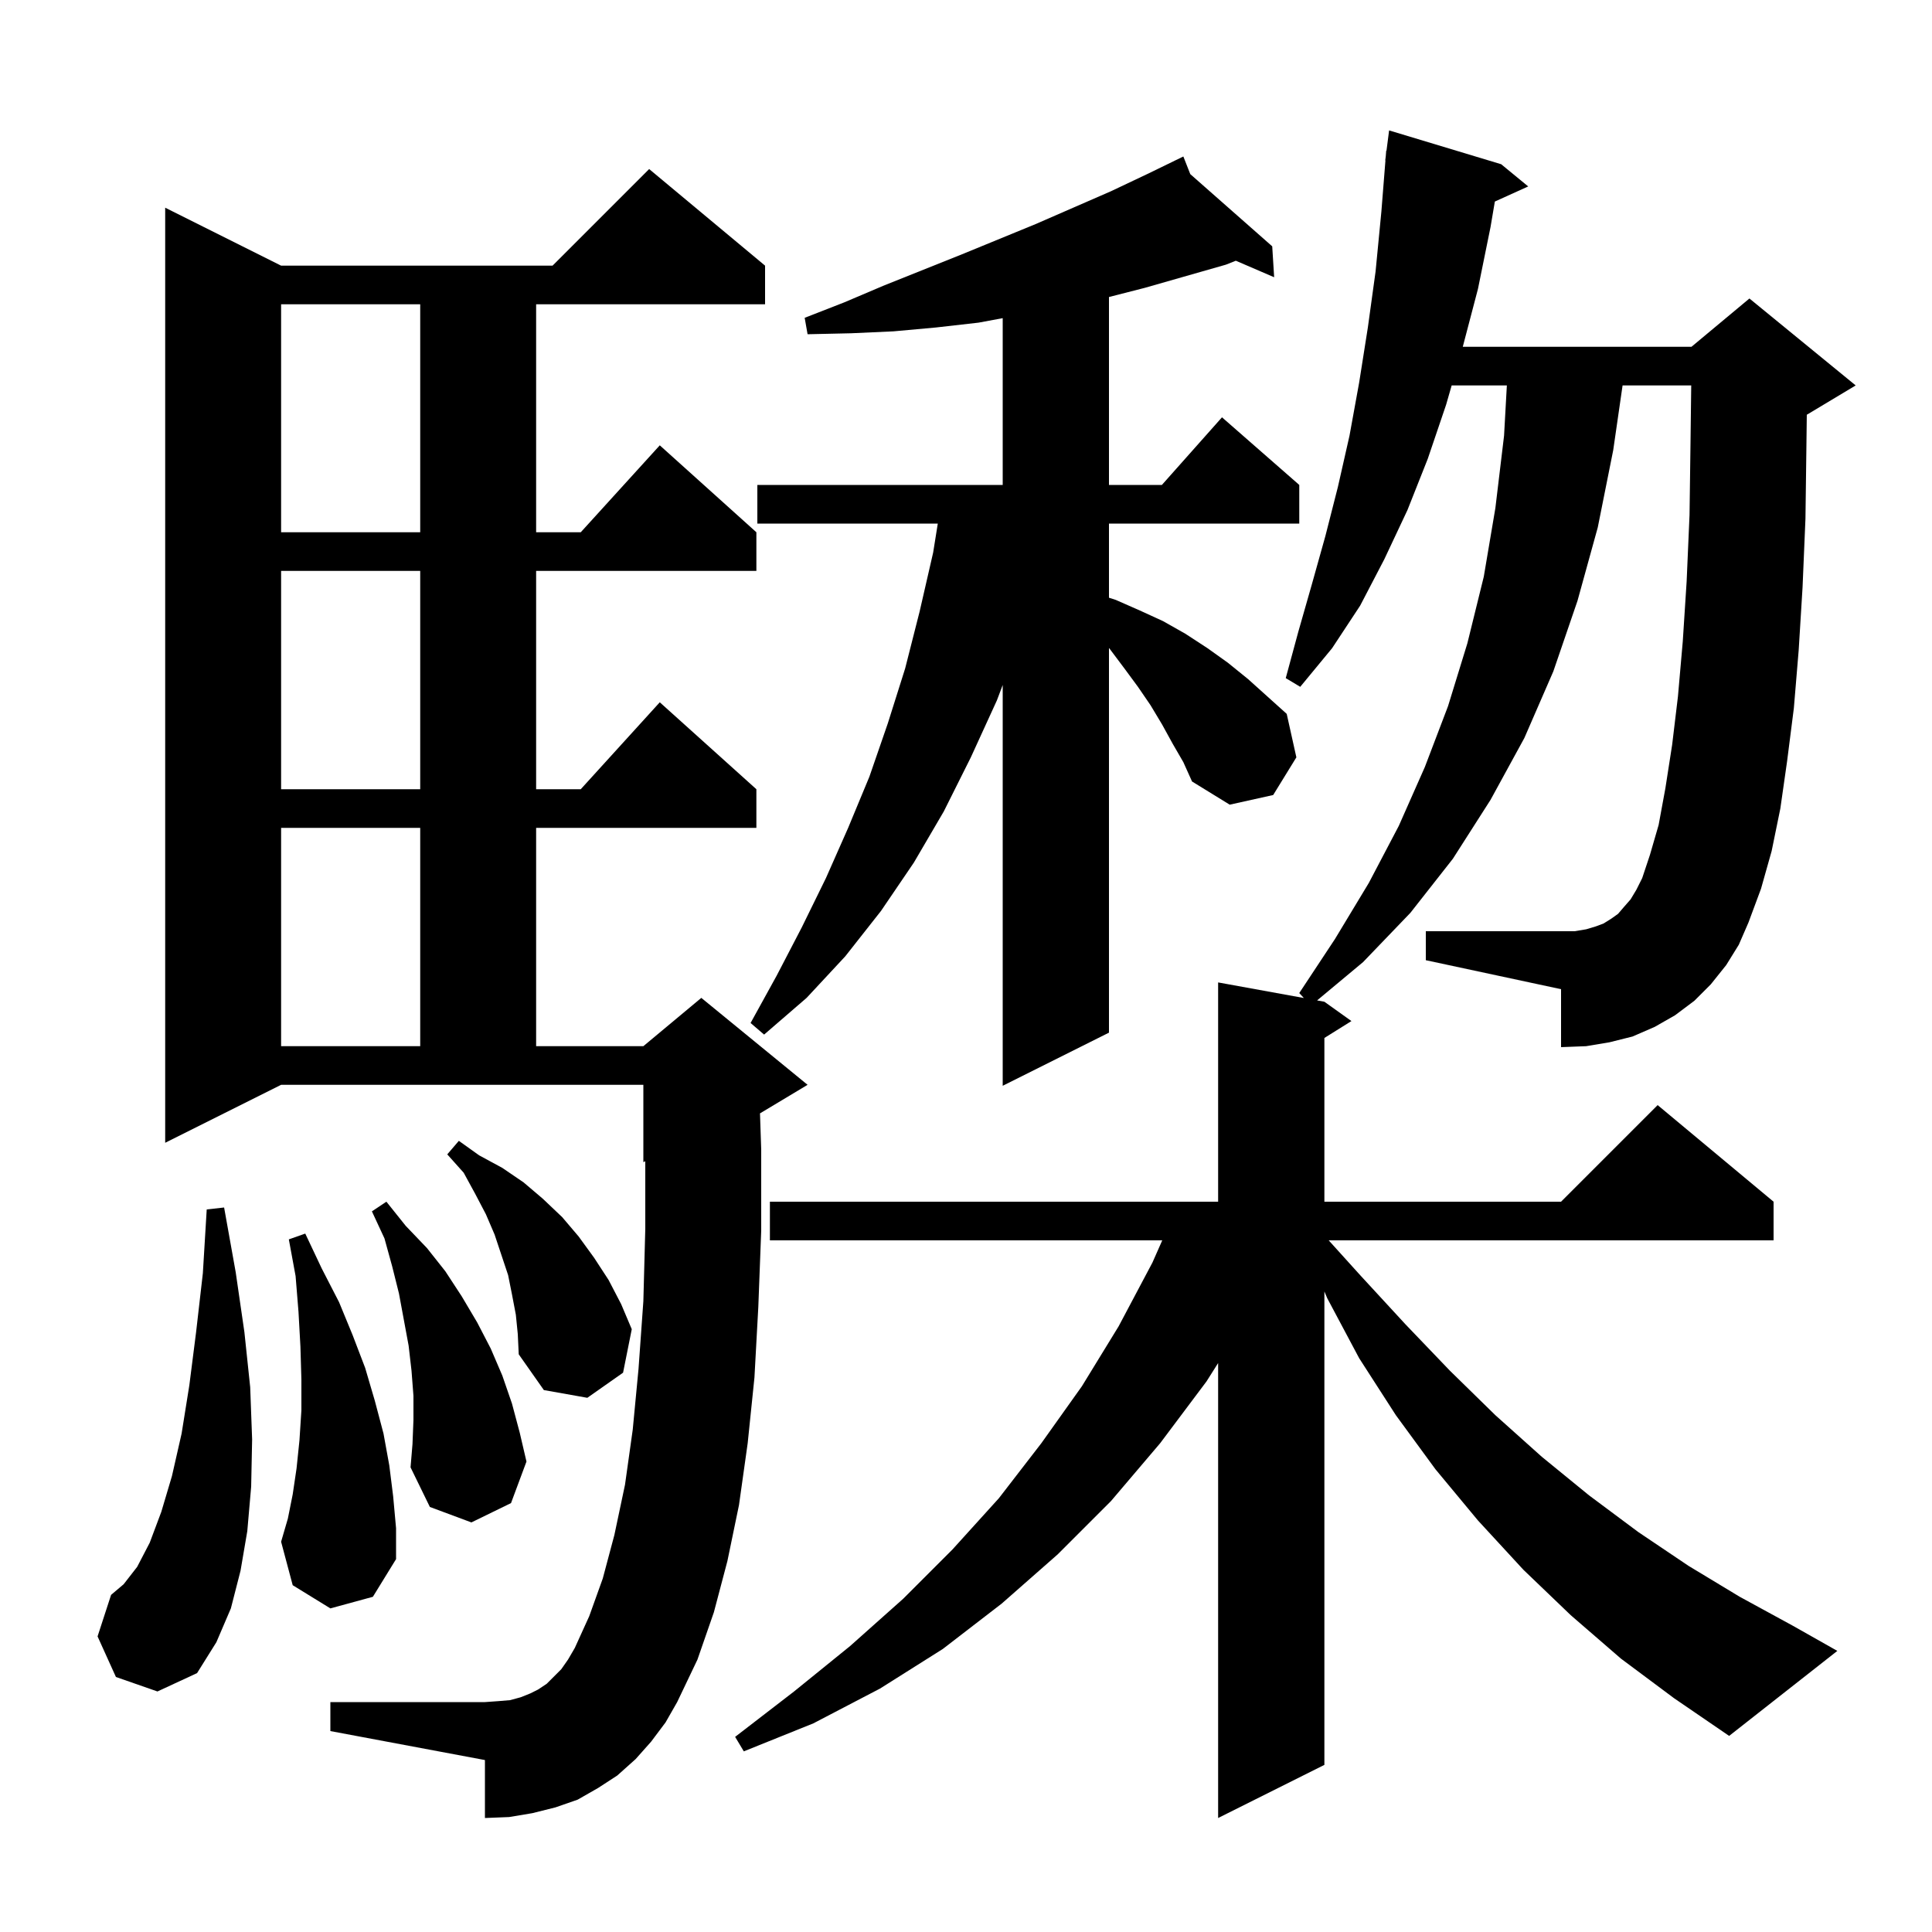 <svg xmlns="http://www.w3.org/2000/svg" xmlns:xlink="http://www.w3.org/1999/xlink" version="1.1" baseProfile="full" viewBox="0 0 200 200" width="200" height="200">
<g fill="black">
<path d="M 178.7 99.9 L 177.1 101.9 L 175.4 103.6 L 173.4 105.1 L 171.3 106.3 L 169.0 107.3 L 166.6 107.9 L 164.2 108.3 L 161.6 108.4 L 161.6 102.4 L 147.6 99.4 L 147.6 96.4 L 163.0 96.4 L 164.2 96.2 L 165.2 95.9 L 166.0 95.6 L 166.8 95.1 L 167.5 94.6 L 168.1 93.9 L 168.8 93.1 L 169.4 92.1 L 170.0 90.9 L 170.8 88.5 L 171.7 85.4 L 172.4 81.6 L 173.1 77.1 L 173.7 72.1 L 174.2 66.4 L 174.6 60.2 L 174.9 53.3 L 175.0 45.9 L 175.075 39.9 L 167.969 39.9 L 167.0 46.6 L 165.4 54.6 L 163.3 62.2 L 160.8 69.5 L 157.8 76.4 L 154.3 82.8 L 150.4 88.9 L 146.0 94.5 L 141.1 99.6 L 136.345 103.563 L 137.1 103.7 L 139.9 105.7 L 137.1 107.45 L 137.1 124.4 L 161.6 124.4 L 171.6 114.4 L 183.6 124.4 L 183.6 128.4 L 137.546 128.4 L 140.8 132.0 L 145.5 137.1 L 150.1 141.9 L 154.8 146.5 L 159.6 150.8 L 164.5 154.8 L 169.6 158.6 L 174.8 162.1 L 180.1 165.3 L 185.6 168.3 L 190.2 170.9 L 179.0 179.7 L 173.3 175.8 L 167.8 171.7 L 162.6 167.2 L 157.7 162.5 L 153.0 157.4 L 148.6 152.1 L 144.5 146.5 L 140.7 140.6 L 137.4 134.4 L 137.1 133.693 L 137.1 182.7 L 126.1 188.2 L 126.1 141.102 L 124.9 143.0 L 120.1 149.4 L 115.0 155.4 L 109.5 160.9 L 103.7 166.0 L 97.6 170.7 L 91.1 174.8 L 84.2 178.4 L 77.0 181.3 L 76.1 179.8 L 82.2 175.1 L 88.0 170.4 L 93.5 165.5 L 98.6 160.4 L 103.4 155.1 L 107.8 149.4 L 112.0 143.5 L 115.8 137.3 L 119.3 130.7 L 120.316 128.4 L 79.7 128.4 L 79.7 124.4 L 126.1 124.4 L 126.1 101.7 L 134.974 103.313 L 134.5 102.8 L 138.2 97.2 L 141.7 91.4 L 144.8 85.5 L 147.5 79.4 L 149.9 73.1 L 151.9 66.6 L 153.6 59.7 L 154.8 52.6 L 155.7 45.1 L 155.989 39.9 L 150.276 39.9 L 149.7 41.9 L 147.8 47.5 L 145.7 52.8 L 143.3 57.9 L 140.8 62.7 L 137.9 67.1 L 134.6 71.1 L 133.1 70.2 L 134.4 65.4 L 135.8 60.5 L 137.2 55.5 L 138.5 50.4 L 139.7 45.1 L 140.7 39.6 L 141.6 33.9 L 142.4 28.1 L 143.0 21.9 L 143.421 16.601 L 143.4 16.6 L 143.454 16.185 L 143.5 15.6 L 143.529 15.603 L 143.8 13.5 L 155.4 17.0 L 158.2 19.3 L 154.746 20.864 L 154.3 23.5 L 153.0 29.9 L 151.426 35.9 L 175.1 35.9 L 181.1 30.9 L 192.1 39.9 L 187.1 42.9 L 187.039 42.926 L 187.0 46.1 L 186.9 53.7 L 186.6 60.8 L 186.2 67.3 L 185.7 73.3 L 185.0 78.8 L 184.3 83.7 L 183.4 88.1 L 182.3 92.0 L 181.0 95.5 L 180.0 97.8 Z M 67.4 180.3 L 65.8 182.1 L 63.9 183.8 L 61.9 185.1 L 59.8 186.3 L 57.5 187.1 L 55.1 187.7 L 52.7 188.1 L 50.2 188.2 L 50.2 182.2 L 34.2 179.2 L 34.2 176.2 L 50.2 176.2 L 51.6 176.1 L 52.8 176.0 L 53.9 175.7 L 54.9 175.3 L 55.7 174.9 L 56.6 174.3 L 58.1 172.8 L 58.8 171.8 L 59.5 170.6 L 61.0 167.3 L 62.4 163.4 L 63.6 158.9 L 64.7 153.7 L 65.5 148.0 L 66.1 141.7 L 66.6 134.7 L 66.8 127.2 L 66.8 120.217 L 66.6 120.3 L 66.6 112.3 L 29.1 112.3 L 17.1 118.3 L 17.1 21.5 L 29.1 27.5 L 57.2 27.5 L 67.2 17.5 L 79.2 27.5 L 79.2 31.5 L 55.5 31.5 L 55.5 55.1 L 60.118 55.1 L 68.3 46.1 L 78.3 55.1 L 78.3 59.1 L 55.5 59.1 L 55.5 81.7 L 60.118 81.7 L 68.3 72.7 L 78.3 81.7 L 78.3 85.7 L 55.5 85.7 L 55.5 108.3 L 66.6 108.3 L 72.6 103.3 L 83.6 112.3 L 78.674 115.256 L 78.8 119.0 L 78.8 127.4 L 78.5 135.3 L 78.1 142.6 L 77.4 149.4 L 76.5 155.8 L 75.3 161.6 L 73.9 166.9 L 72.2 171.8 L 70.1 176.2 L 68.9 178.3 Z M 12.0 173.6 L 10.1 169.4 L 11.5 165.1 L 12.8 164.0 L 14.2 162.2 L 15.5 159.7 L 16.7 156.5 L 17.8 152.8 L 18.8 148.4 L 19.6 143.4 L 20.3 137.9 L 21.0 131.8 L 21.4 125.2 L 23.2 125.0 L 24.4 131.7 L 25.3 137.9 L 25.9 143.6 L 26.1 149.0 L 26.0 153.9 L 25.6 158.5 L 24.9 162.6 L 23.9 166.5 L 22.4 170.0 L 20.4 173.2 L 16.3 175.1 Z M 34.2 166.5 L 30.3 164.1 L 29.1 159.6 L 29.8 157.2 L 30.3 154.7 L 30.7 152.0 L 31.0 149.1 L 31.2 146.0 L 31.2 142.8 L 31.1 139.4 L 30.9 135.8 L 30.6 132.1 L 29.9 128.3 L 31.6 127.7 L 33.3 131.3 L 35.1 134.8 L 36.5 138.2 L 37.8 141.6 L 38.8 145.0 L 39.7 148.4 L 40.3 151.7 L 40.7 154.9 L 41.0 158.2 L 41.0 161.4 L 38.6 165.3 Z M 42.8 147.0 L 42.8 144.5 L 42.6 141.9 L 42.3 139.3 L 41.3 133.9 L 40.6 131.1 L 39.8 128.2 L 38.5 125.4 L 40.0 124.4 L 42.0 126.9 L 44.2 129.2 L 46.1 131.6 L 47.8 134.2 L 49.4 136.9 L 50.8 139.6 L 52.0 142.4 L 53.0 145.3 L 53.8 148.3 L 54.5 151.3 L 52.9 155.6 L 48.8 157.6 L 44.5 156.0 L 42.5 151.9 L 42.7 149.5 Z M 53.4 136.1 L 53.0 134.0 L 52.6 132.0 L 51.2 127.8 L 50.3 125.7 L 49.2 123.6 L 48.0 121.4 L 46.3 119.5 L 47.5 118.1 L 49.6 119.6 L 52.0 120.9 L 54.2 122.4 L 56.2 124.1 L 58.2 126.0 L 59.9 128.0 L 61.5 130.2 L 63.0 132.5 L 64.3 135.0 L 65.4 137.6 L 64.5 142.1 L 60.8 144.7 L 56.3 143.9 L 53.7 140.2 L 53.6 138.1 Z M 121.4 77.0 L 120.3 75.0 L 119.1 73.0 L 117.8 71.1 L 116.4 69.2 L 114.9 67.2 L 114.8 67.081 L 114.8 106.9 L 103.8 112.4 L 103.8 70.909 L 103.2 72.5 L 100.5 78.4 L 97.7 84.0 L 94.6 89.3 L 91.2 94.3 L 87.5 99.0 L 83.5 103.3 L 79.1 107.1 L 77.7 105.9 L 80.4 101.0 L 83.0 96.0 L 85.5 90.9 L 87.8 85.7 L 90.0 80.4 L 91.9 74.9 L 93.7 69.2 L 95.2 63.3 L 96.6 57.2 L 97.08 54.2 L 78.4 54.2 L 78.4 50.2 L 103.8 50.2 L 103.8 32.935 L 101.3 33.4 L 96.9 33.9 L 92.5 34.3 L 88.1 34.5 L 83.6 34.6 L 83.3 32.9 L 87.4 31.3 L 91.4 29.6 L 99.4 26.4 L 107.2 23.2 L 115.0 19.8 L 118.8 18.0 L 121.615 16.631 L 121.6 16.6 L 121.628 16.624 L 122.5 16.2 L 123.217 18.025 L 131.7 25.5 L 131.9 28.7 L 127.933 26.991 L 126.9 27.4 L 118.5 29.8 L 114.8 30.747 L 114.8 50.2 L 120.278 50.2 L 126.5 43.2 L 134.5 50.2 L 134.5 54.2 L 114.8 54.2 L 114.8 61.876 L 115.5 62.1 L 118.0 63.2 L 120.4 64.3 L 122.7 65.6 L 125.0 67.1 L 127.1 68.6 L 129.2 70.3 L 133.2 73.9 L 134.2 78.4 L 131.8 82.3 L 127.3 83.3 L 123.4 80.9 L 122.5 78.9 Z M 29.1 85.7 L 29.1 108.3 L 43.5 108.3 L 43.5 85.7 Z M 29.1 59.1 L 29.1 81.7 L 43.5 81.7 L 43.5 59.1 Z M 29.1 31.5 L 29.1 55.1 L 43.5 55.1 L 43.5 31.5 Z " />
</g>
</svg>
